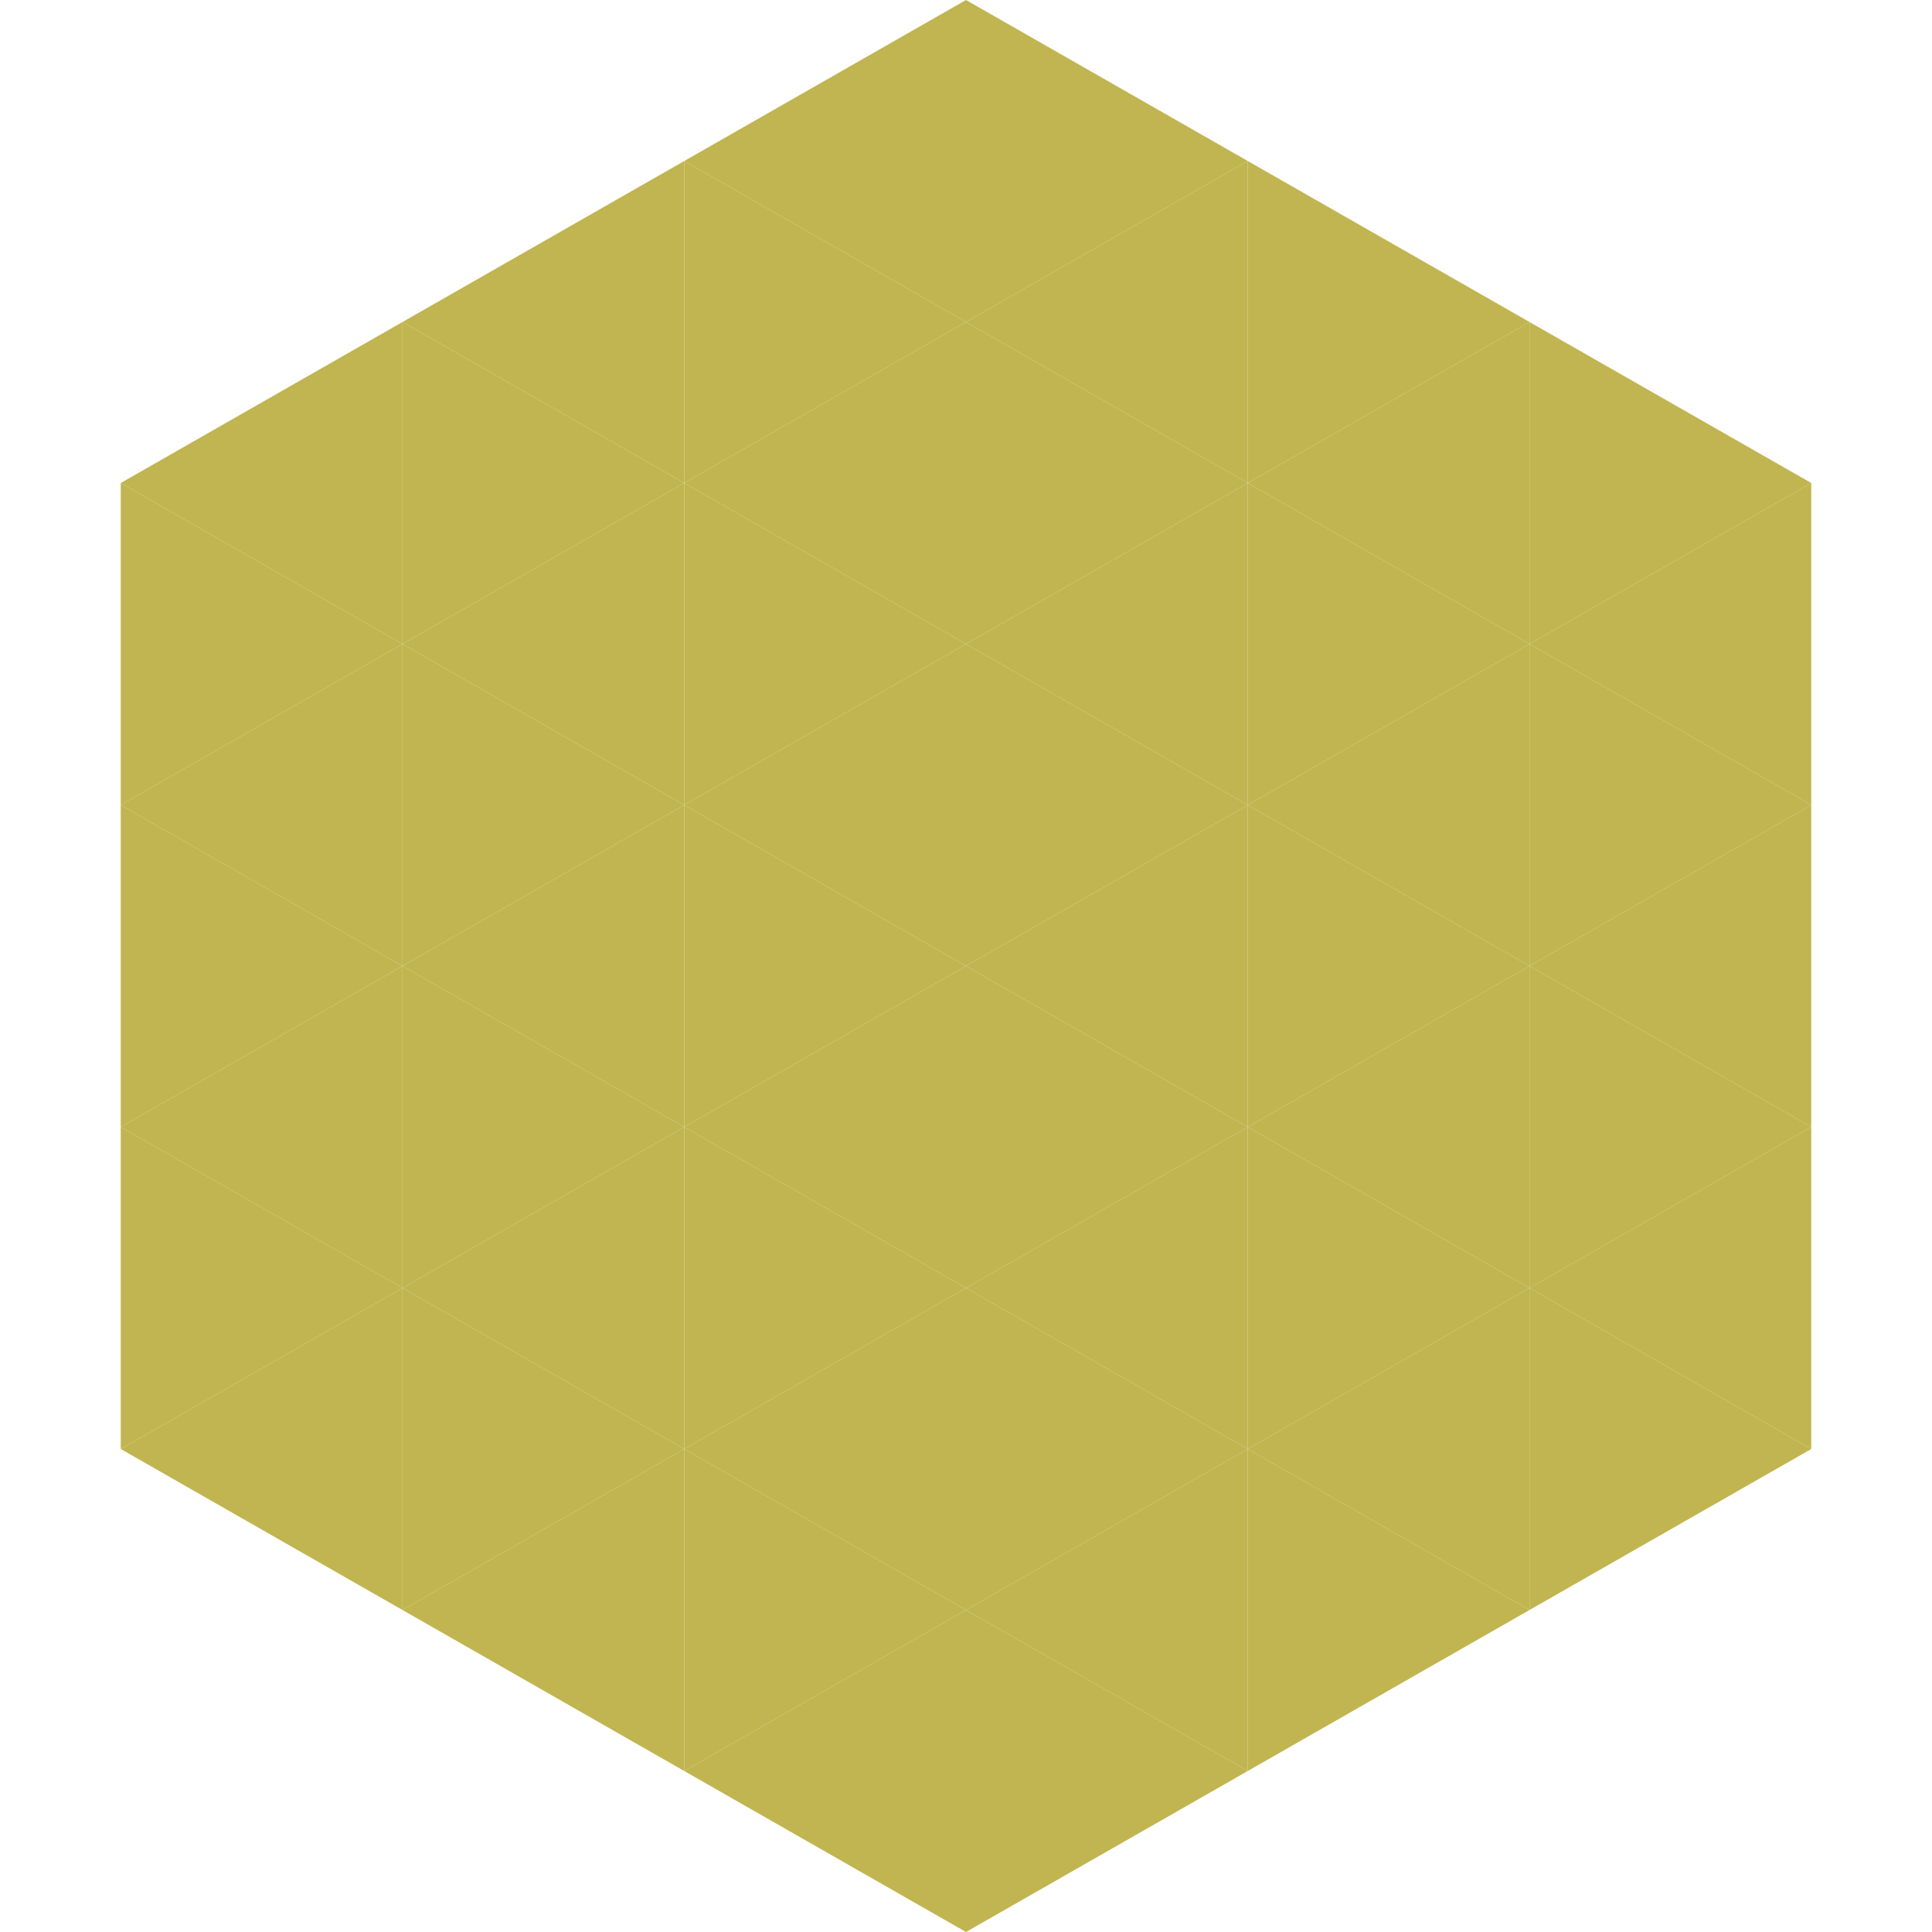 <?xml version="1.0"?>
<!-- Generated by SVGo -->
<svg width="240" height="240"
     xmlns="http://www.w3.org/2000/svg"
     xmlns:xlink="http://www.w3.org/1999/xlink">
<polygon points="50,40 15,60 50,80" style="fill:rgb(192,181,80)" />
<polygon points="190,40 225,60 190,80" style="fill:rgb(192,181,80)" />
<polygon points="15,60 50,80 15,100" style="fill:rgb(192,181,80)" />
<polygon points="225,60 190,80 225,100" style="fill:rgb(192,181,80)" />
<polygon points="50,80 15,100 50,120" style="fill:rgb(192,181,80)" />
<polygon points="190,80 225,100 190,120" style="fill:rgb(192,181,80)" />
<polygon points="15,100 50,120 15,140" style="fill:rgb(192,181,80)" />
<polygon points="225,100 190,120 225,140" style="fill:rgb(192,181,80)" />
<polygon points="50,120 15,140 50,160" style="fill:rgb(192,181,80)" />
<polygon points="190,120 225,140 190,160" style="fill:rgb(192,181,80)" />
<polygon points="15,140 50,160 15,180" style="fill:rgb(192,181,80)" />
<polygon points="225,140 190,160 225,180" style="fill:rgb(192,181,80)" />
<polygon points="50,160 15,180 50,200" style="fill:rgb(192,181,80)" />
<polygon points="190,160 225,180 190,200" style="fill:rgb(192,181,80)" />
<polygon points="15,180 50,200 15,220" style="fill:rgb(255,255,255); fill-opacity:0" />
<polygon points="225,180 190,200 225,220" style="fill:rgb(255,255,255); fill-opacity:0" />
<polygon points="50,0 85,20 50,40" style="fill:rgb(255,255,255); fill-opacity:0" />
<polygon points="190,0 155,20 190,40" style="fill:rgb(255,255,255); fill-opacity:0" />
<polygon points="85,20 50,40 85,60" style="fill:rgb(192,181,80)" />
<polygon points="155,20 190,40 155,60" style="fill:rgb(192,181,80)" />
<polygon points="50,40 85,60 50,80" style="fill:rgb(192,181,80)" />
<polygon points="190,40 155,60 190,80" style="fill:rgb(192,181,80)" />
<polygon points="85,60 50,80 85,100" style="fill:rgb(192,181,80)" />
<polygon points="155,60 190,80 155,100" style="fill:rgb(192,181,80)" />
<polygon points="50,80 85,100 50,120" style="fill:rgb(192,181,80)" />
<polygon points="190,80 155,100 190,120" style="fill:rgb(192,181,80)" />
<polygon points="85,100 50,120 85,140" style="fill:rgb(192,181,80)" />
<polygon points="155,100 190,120 155,140" style="fill:rgb(192,181,80)" />
<polygon points="50,120 85,140 50,160" style="fill:rgb(192,181,80)" />
<polygon points="190,120 155,140 190,160" style="fill:rgb(192,181,80)" />
<polygon points="85,140 50,160 85,180" style="fill:rgb(192,181,80)" />
<polygon points="155,140 190,160 155,180" style="fill:rgb(192,181,80)" />
<polygon points="50,160 85,180 50,200" style="fill:rgb(192,181,80)" />
<polygon points="190,160 155,180 190,200" style="fill:rgb(192,181,80)" />
<polygon points="85,180 50,200 85,220" style="fill:rgb(192,181,80)" />
<polygon points="155,180 190,200 155,220" style="fill:rgb(192,181,80)" />
<polygon points="120,0 85,20 120,40" style="fill:rgb(192,181,80)" />
<polygon points="120,0 155,20 120,40" style="fill:rgb(192,181,80)" />
<polygon points="85,20 120,40 85,60" style="fill:rgb(192,181,80)" />
<polygon points="155,20 120,40 155,60" style="fill:rgb(192,181,80)" />
<polygon points="120,40 85,60 120,80" style="fill:rgb(192,181,80)" />
<polygon points="120,40 155,60 120,80" style="fill:rgb(192,181,80)" />
<polygon points="85,60 120,80 85,100" style="fill:rgb(192,181,80)" />
<polygon points="155,60 120,80 155,100" style="fill:rgb(192,181,80)" />
<polygon points="120,80 85,100 120,120" style="fill:rgb(192,181,80)" />
<polygon points="120,80 155,100 120,120" style="fill:rgb(192,181,80)" />
<polygon points="85,100 120,120 85,140" style="fill:rgb(192,181,80)" />
<polygon points="155,100 120,120 155,140" style="fill:rgb(192,181,80)" />
<polygon points="120,120 85,140 120,160" style="fill:rgb(192,181,80)" />
<polygon points="120,120 155,140 120,160" style="fill:rgb(192,181,80)" />
<polygon points="85,140 120,160 85,180" style="fill:rgb(192,181,80)" />
<polygon points="155,140 120,160 155,180" style="fill:rgb(192,181,80)" />
<polygon points="120,160 85,180 120,200" style="fill:rgb(192,181,80)" />
<polygon points="120,160 155,180 120,200" style="fill:rgb(192,181,80)" />
<polygon points="85,180 120,200 85,220" style="fill:rgb(192,181,80)" />
<polygon points="155,180 120,200 155,220" style="fill:rgb(192,181,80)" />
<polygon points="120,200 85,220 120,240" style="fill:rgb(192,181,80)" />
<polygon points="120,200 155,220 120,240" style="fill:rgb(192,181,80)" />
<polygon points="85,220 120,240 85,260" style="fill:rgb(255,255,255); fill-opacity:0" />
<polygon points="155,220 120,240 155,260" style="fill:rgb(255,255,255); fill-opacity:0" />
</svg>
